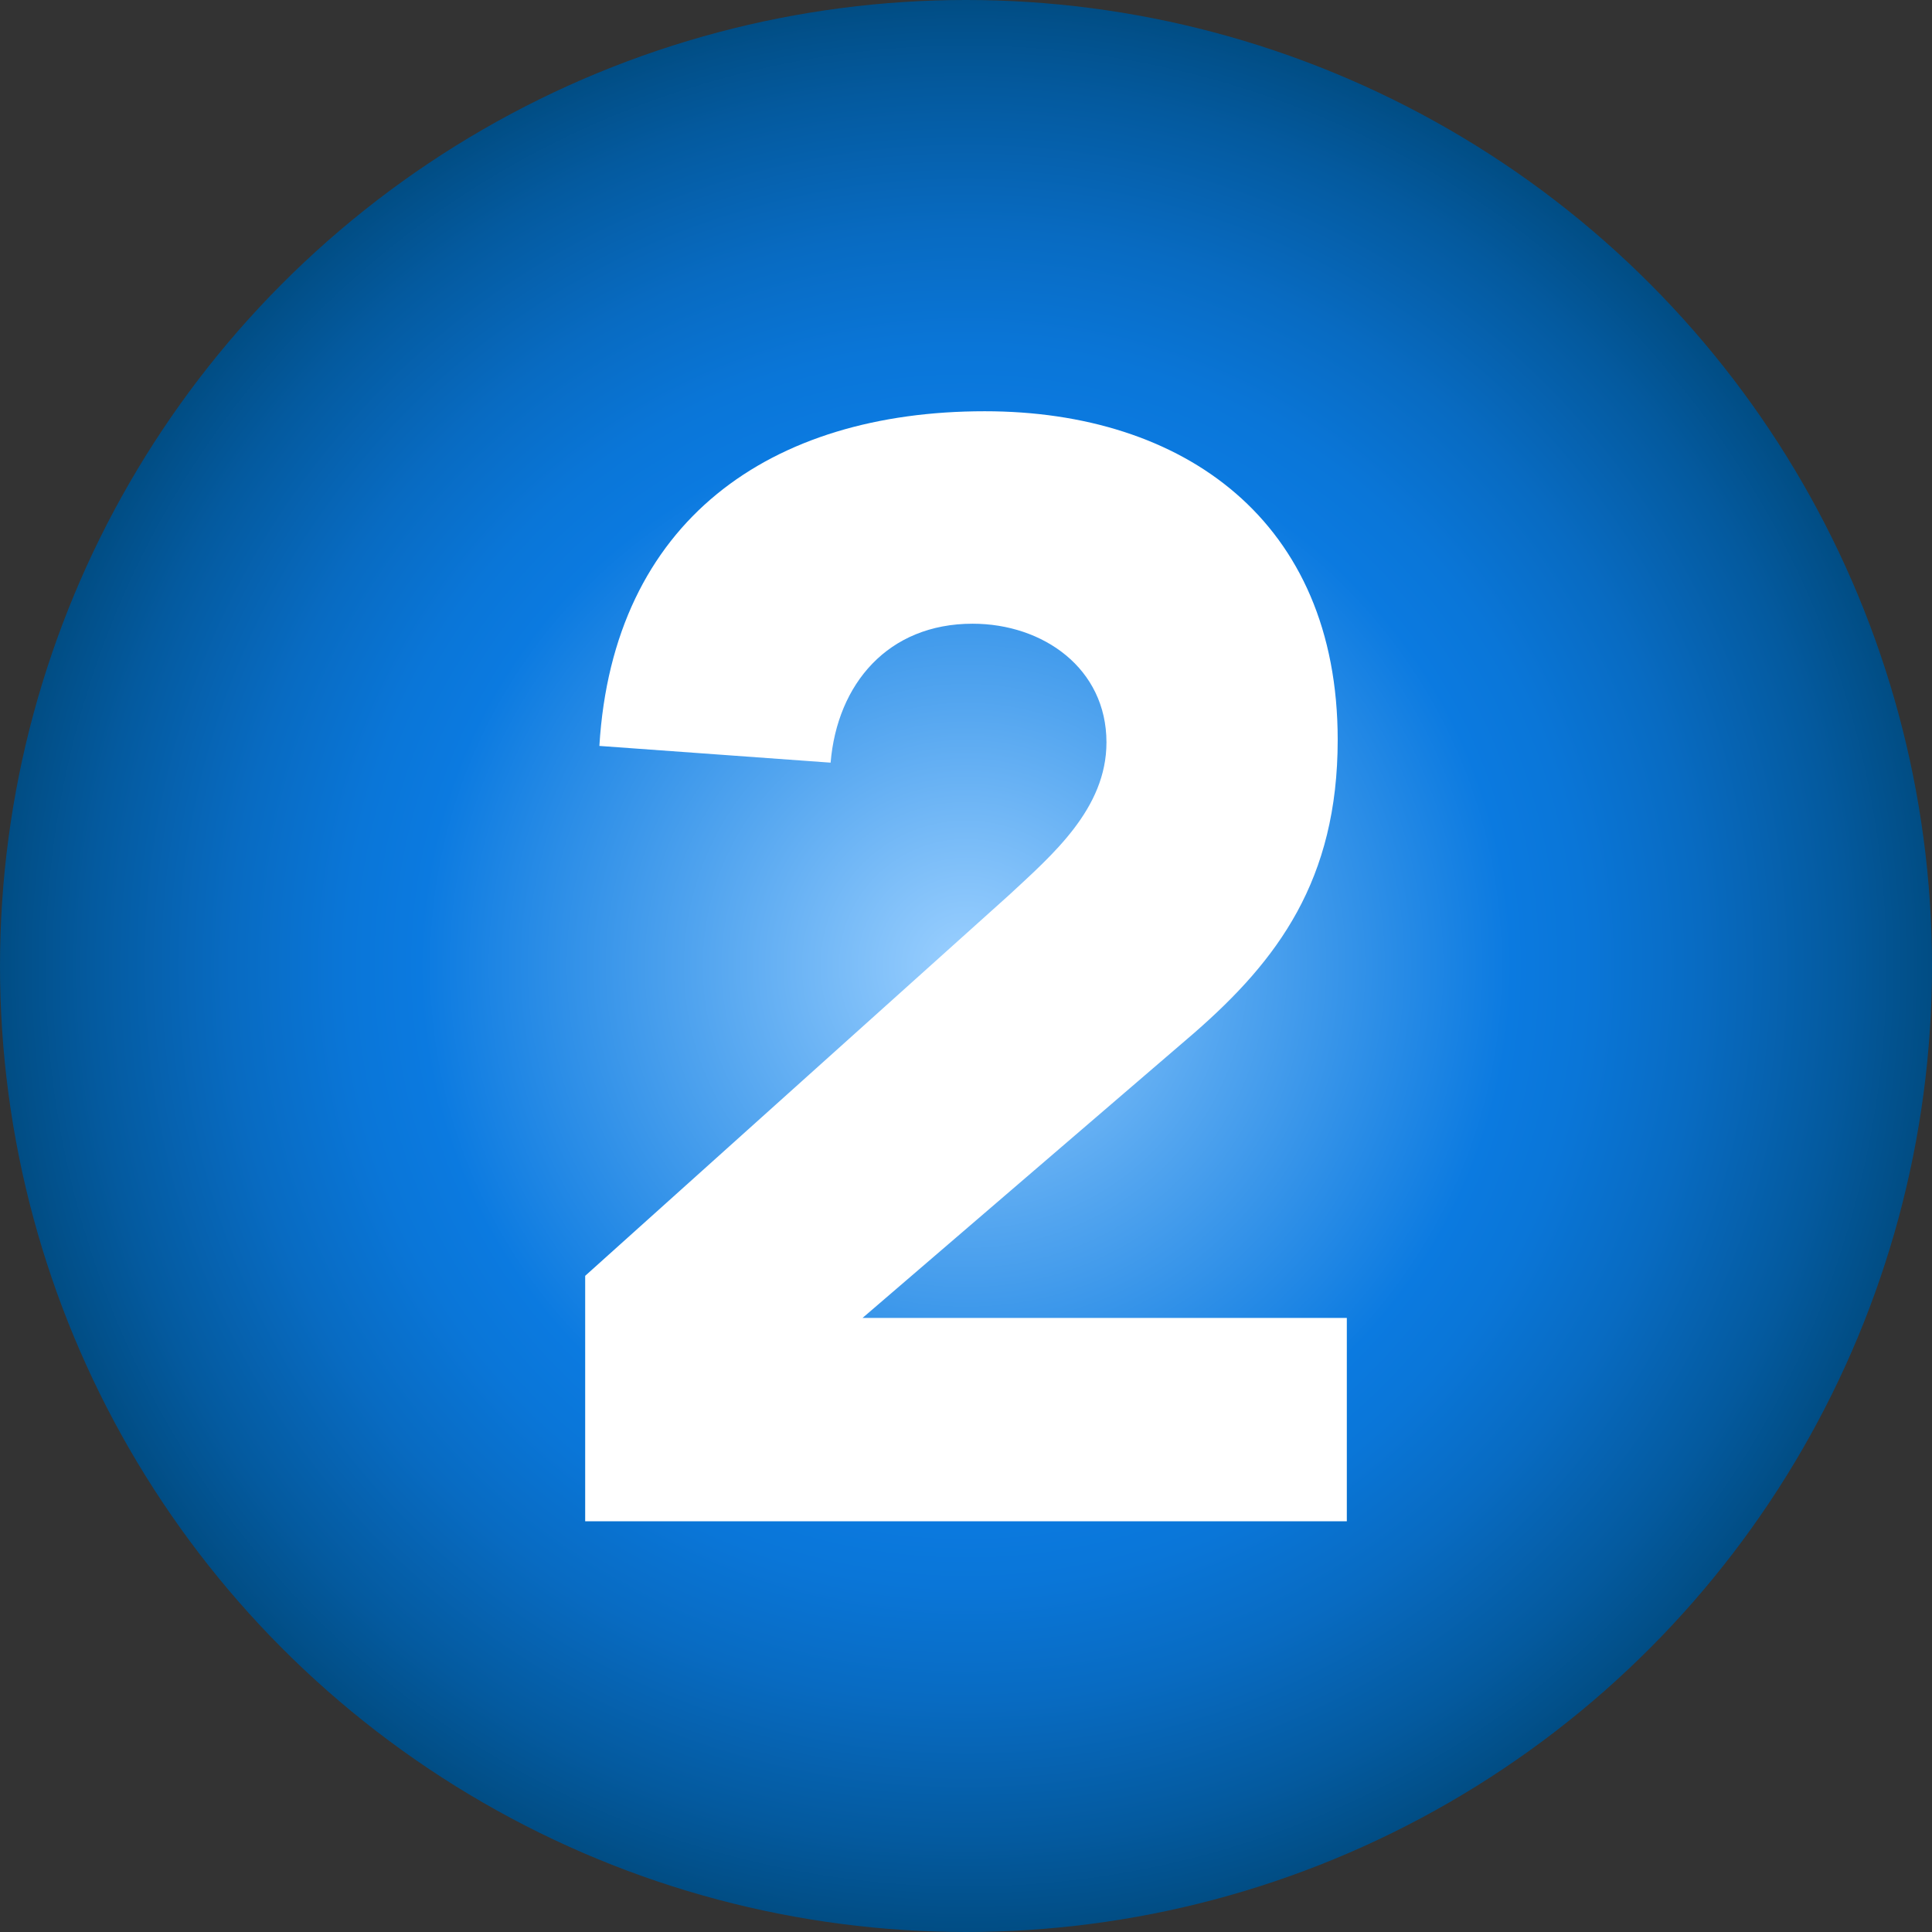 <?xml version="1.0" encoding="utf-8"?>
<!-- Generator: Adobe Illustrator 28.1.0, SVG Export Plug-In . SVG Version: 6.00 Build 0)  -->
<svg version="1.1" id="Layer_1" xmlns="http://www.w3.org/2000/svg" xmlns:xlink="http://www.w3.org/1999/xlink" x="0px" y="0px"
	 viewBox="0 0 38.1 38.1" style="enable-background:new 0 0 38.1 38.1;" xml:space="preserve">
<rect x="0" y="0" width="38.1" height="38.1" fill="#333333" stroke="none"/>
<style type="text/css">
	.st0{fill:url(#SVGID_1_);}
	.st1{fill:#FFFFFF;}
	.st2{fill:url(#SVGID_00000039122462786938460670000002160017195617775502_);}
	.st3{fill:url(#SVGID_00000150782229055988403630000009765691754464437660_);}
</style>
<g>
	<radialGradient id="SVGID_1_" cx="19.05" cy="19.05" r="19.05" gradientUnits="userSpaceOnUse">
		<stop  offset="0" style="stop-color:#9BD0FF"/>
		<stop  offset="0.282" style="stop-color:#51A4EF"/>
		<stop  offset="0.565" style="stop-color:#0B7AE0"/>
		<stop  offset="0.641" style="stop-color:#0A76D8"/>
		<stop  offset="0.76" style="stop-color:#086BC2"/>
		<stop  offset="0.906" style="stop-color:#045A9F"/>
		<stop  offset="1" style="stop-color:#014D84"/>
	</radialGradient>
	<circle class="st0" cx="19.05" cy="19.05" r="19.05"/>
	<g>
		<path class="st1" d="M11.54,25.16l8.36-7.51c0.85-0.79,1.92-1.7,1.92-3.01c0-1.46-1.25-2.34-2.64-2.34c-1.67,0-2.67,1.19-2.8,2.74
			l-4.56-0.33c0.27-4.44,3.37-6.6,7.6-6.6c3.92,0,6.96,2.16,6.96,6.48c0,2.77-1.19,4.35-2.83,5.78l-6.54,5.62h9.55v4.01H11.54V25.16
			z"/>
	</g>
</g>
</svg>
